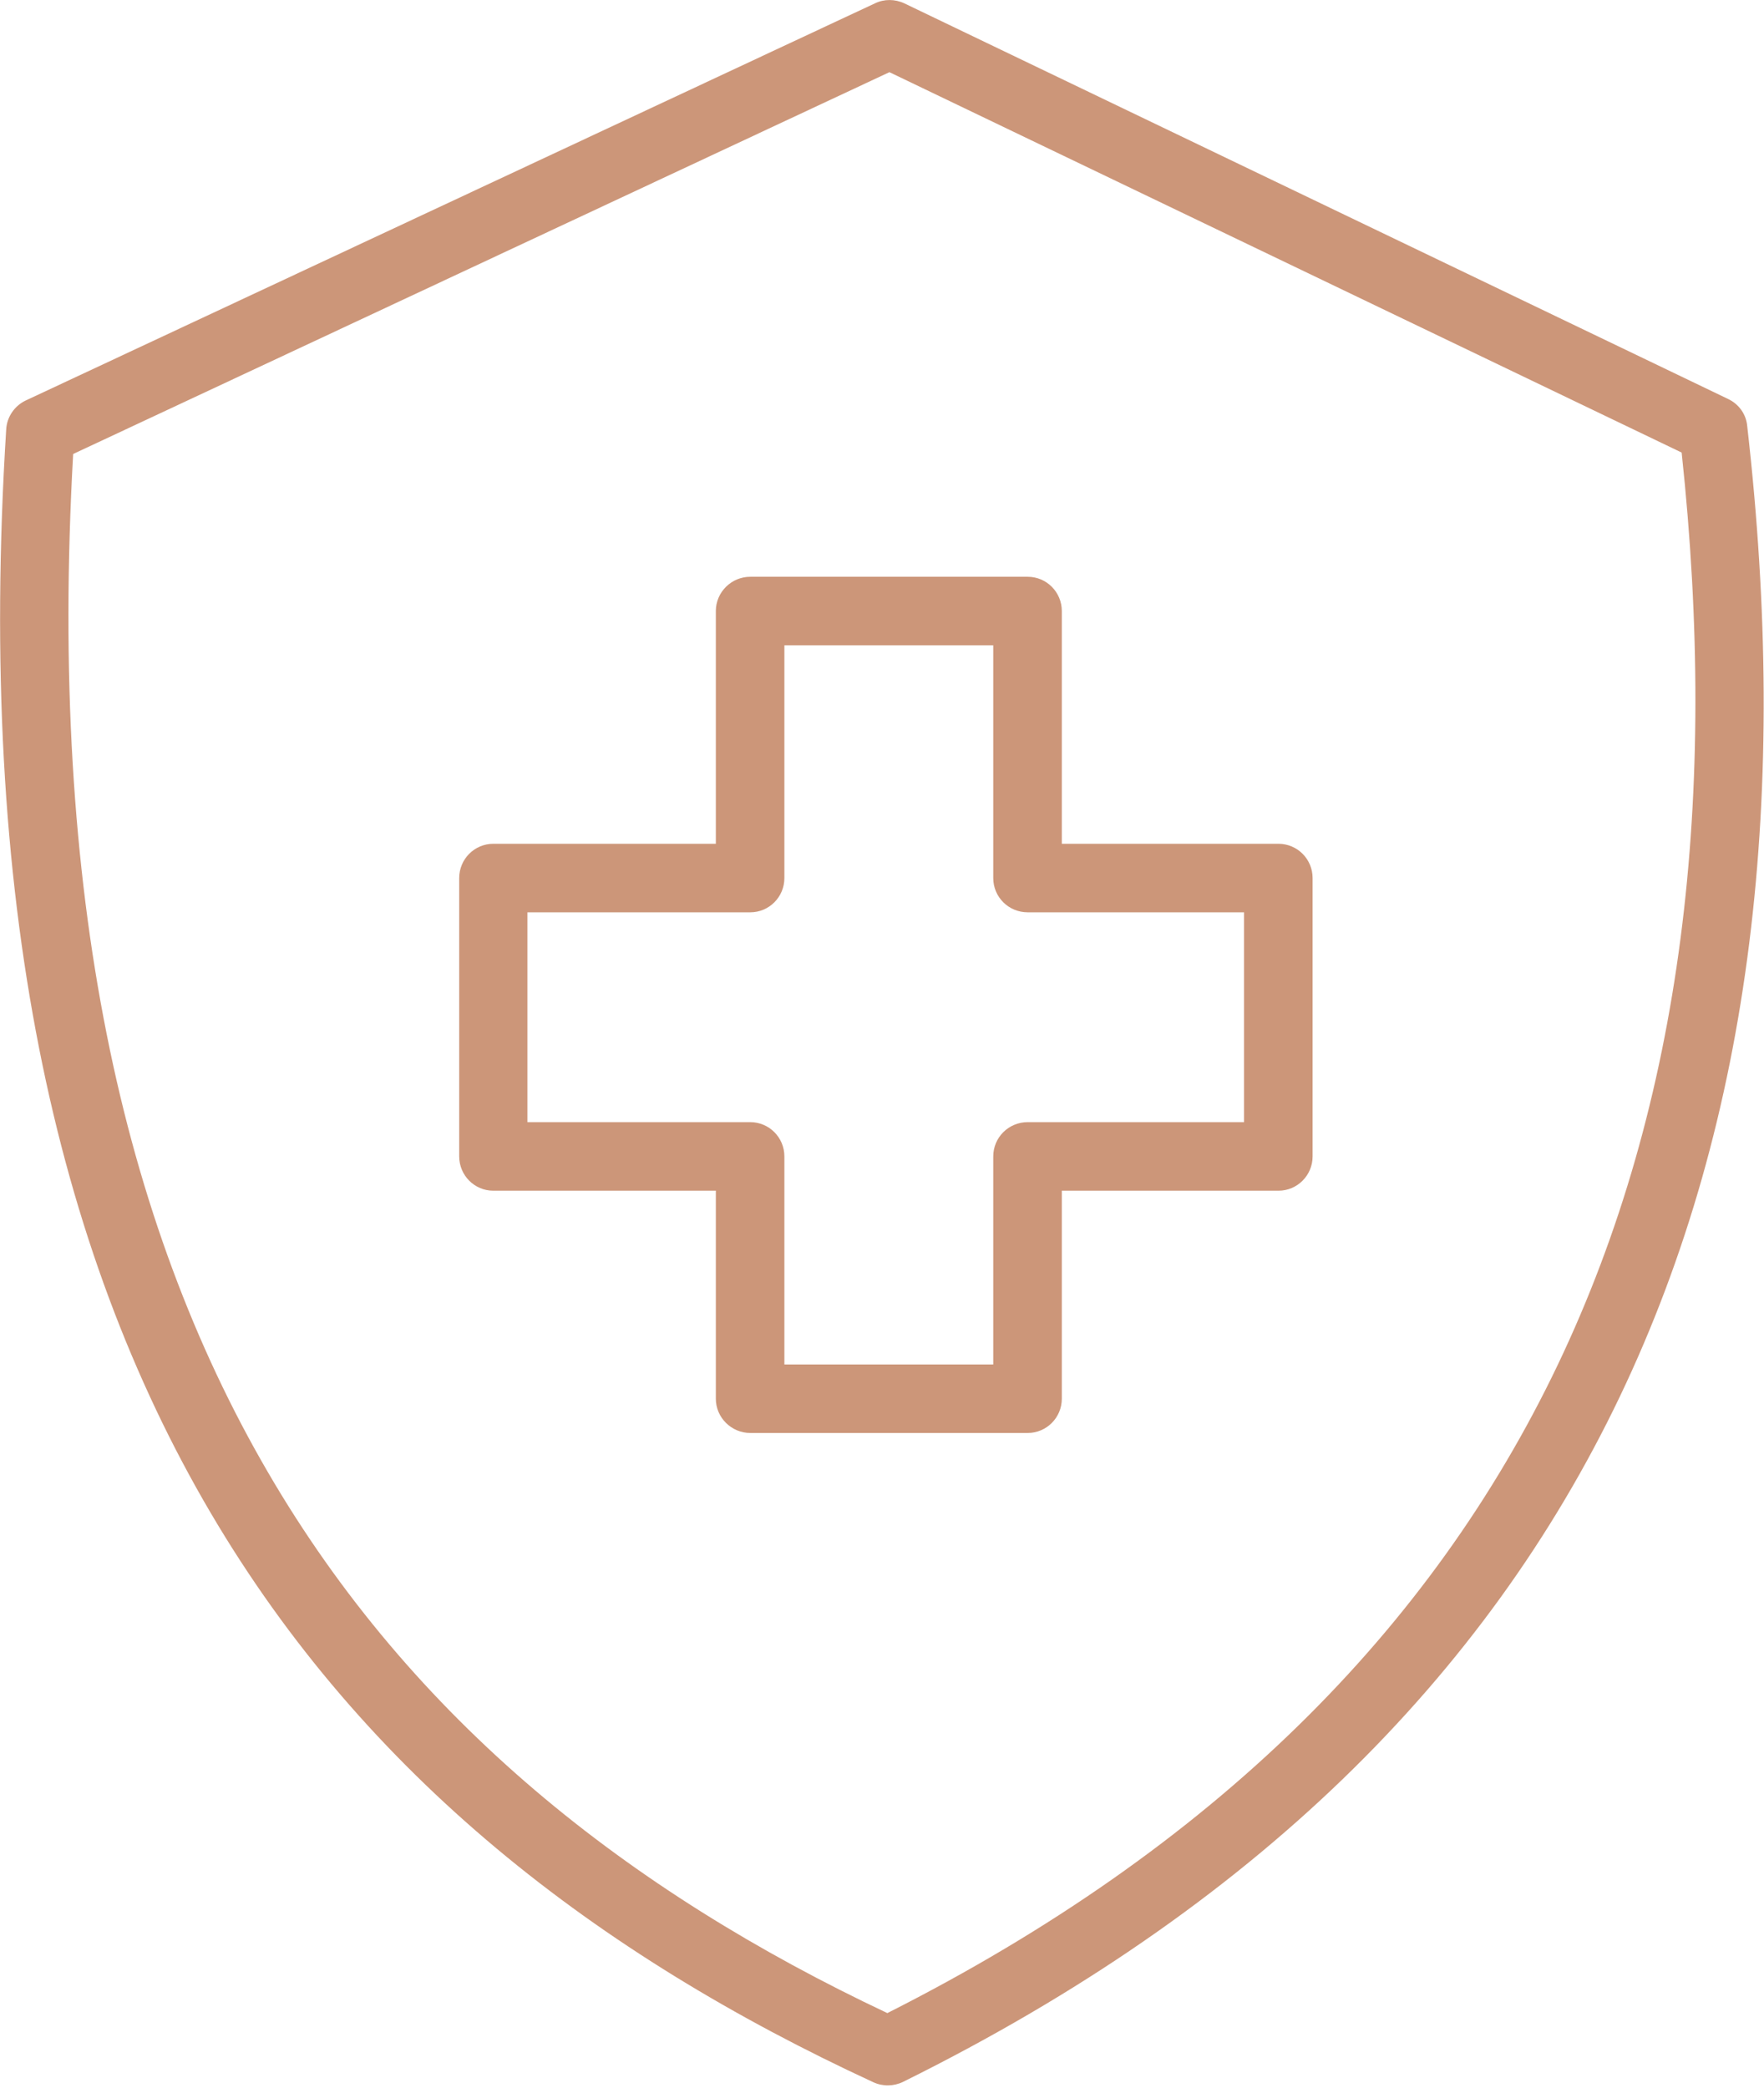 <svg xmlns="http://www.w3.org/2000/svg" width="142" height="168" viewBox="0 0 142 168" fill="none"><g clip-path="url(#clip0_90_147)"><path fill-rule="evenodd" clip-rule="evenodd" d="M2.071 32.226L70.447 0.262C71.177 -0.087 72.047 -0.084 72.805 0.273L139.104 32.102C139.975 32.511 140.564 33.333 140.648 34.276C147.357 92.928 129.224 139.536 72.693 167.522C71.935 167.888 71.065 167.899 70.307 167.553C25.817 146.994 -4.244 110.185 0.499 34.552C0.555 33.544 1.173 32.654 2.071 32.226ZM5.889 36.531C1.903 107.259 29.747 142.323 71.43 161.987C124.143 135.369 141.266 91.467 135.371 36.416L71.598 5.808L5.889 36.531Z" fill="#CC9679"></path><path fill-rule="evenodd" clip-rule="evenodd" d="M57.624 95.812H39.711C38.194 95.812 36.965 94.576 36.965 93.052V70.654C36.965 69.13 38.194 67.897 39.711 67.897H57.624V49.168C57.624 47.647 58.879 46.411 60.396 46.411H82.729C84.246 46.411 85.475 47.647 85.475 49.168V67.897H102.917C104.434 67.897 105.663 69.13 105.663 70.654V93.052C105.663 94.576 104.434 95.812 102.917 95.812H85.475V112.55C85.475 114.071 84.246 115.306 82.729 115.306H60.396C58.879 115.306 57.624 114.071 57.624 112.55V95.812ZM63.142 93.052V109.793H79.956V93.052C79.956 91.531 81.186 90.296 82.729 90.296H100.145V73.411H82.729C81.186 73.411 79.956 72.178 79.956 70.654V51.925H63.142V70.654C63.142 72.178 61.913 73.411 60.396 73.411H42.456V90.296H60.396C61.913 90.296 63.142 91.531 63.142 93.052Z" fill="#CC9679"></path></g><defs><clipPath id="clip0_90_147"><rect width="142" height="168" fill="white"></rect></clipPath></defs></svg>
